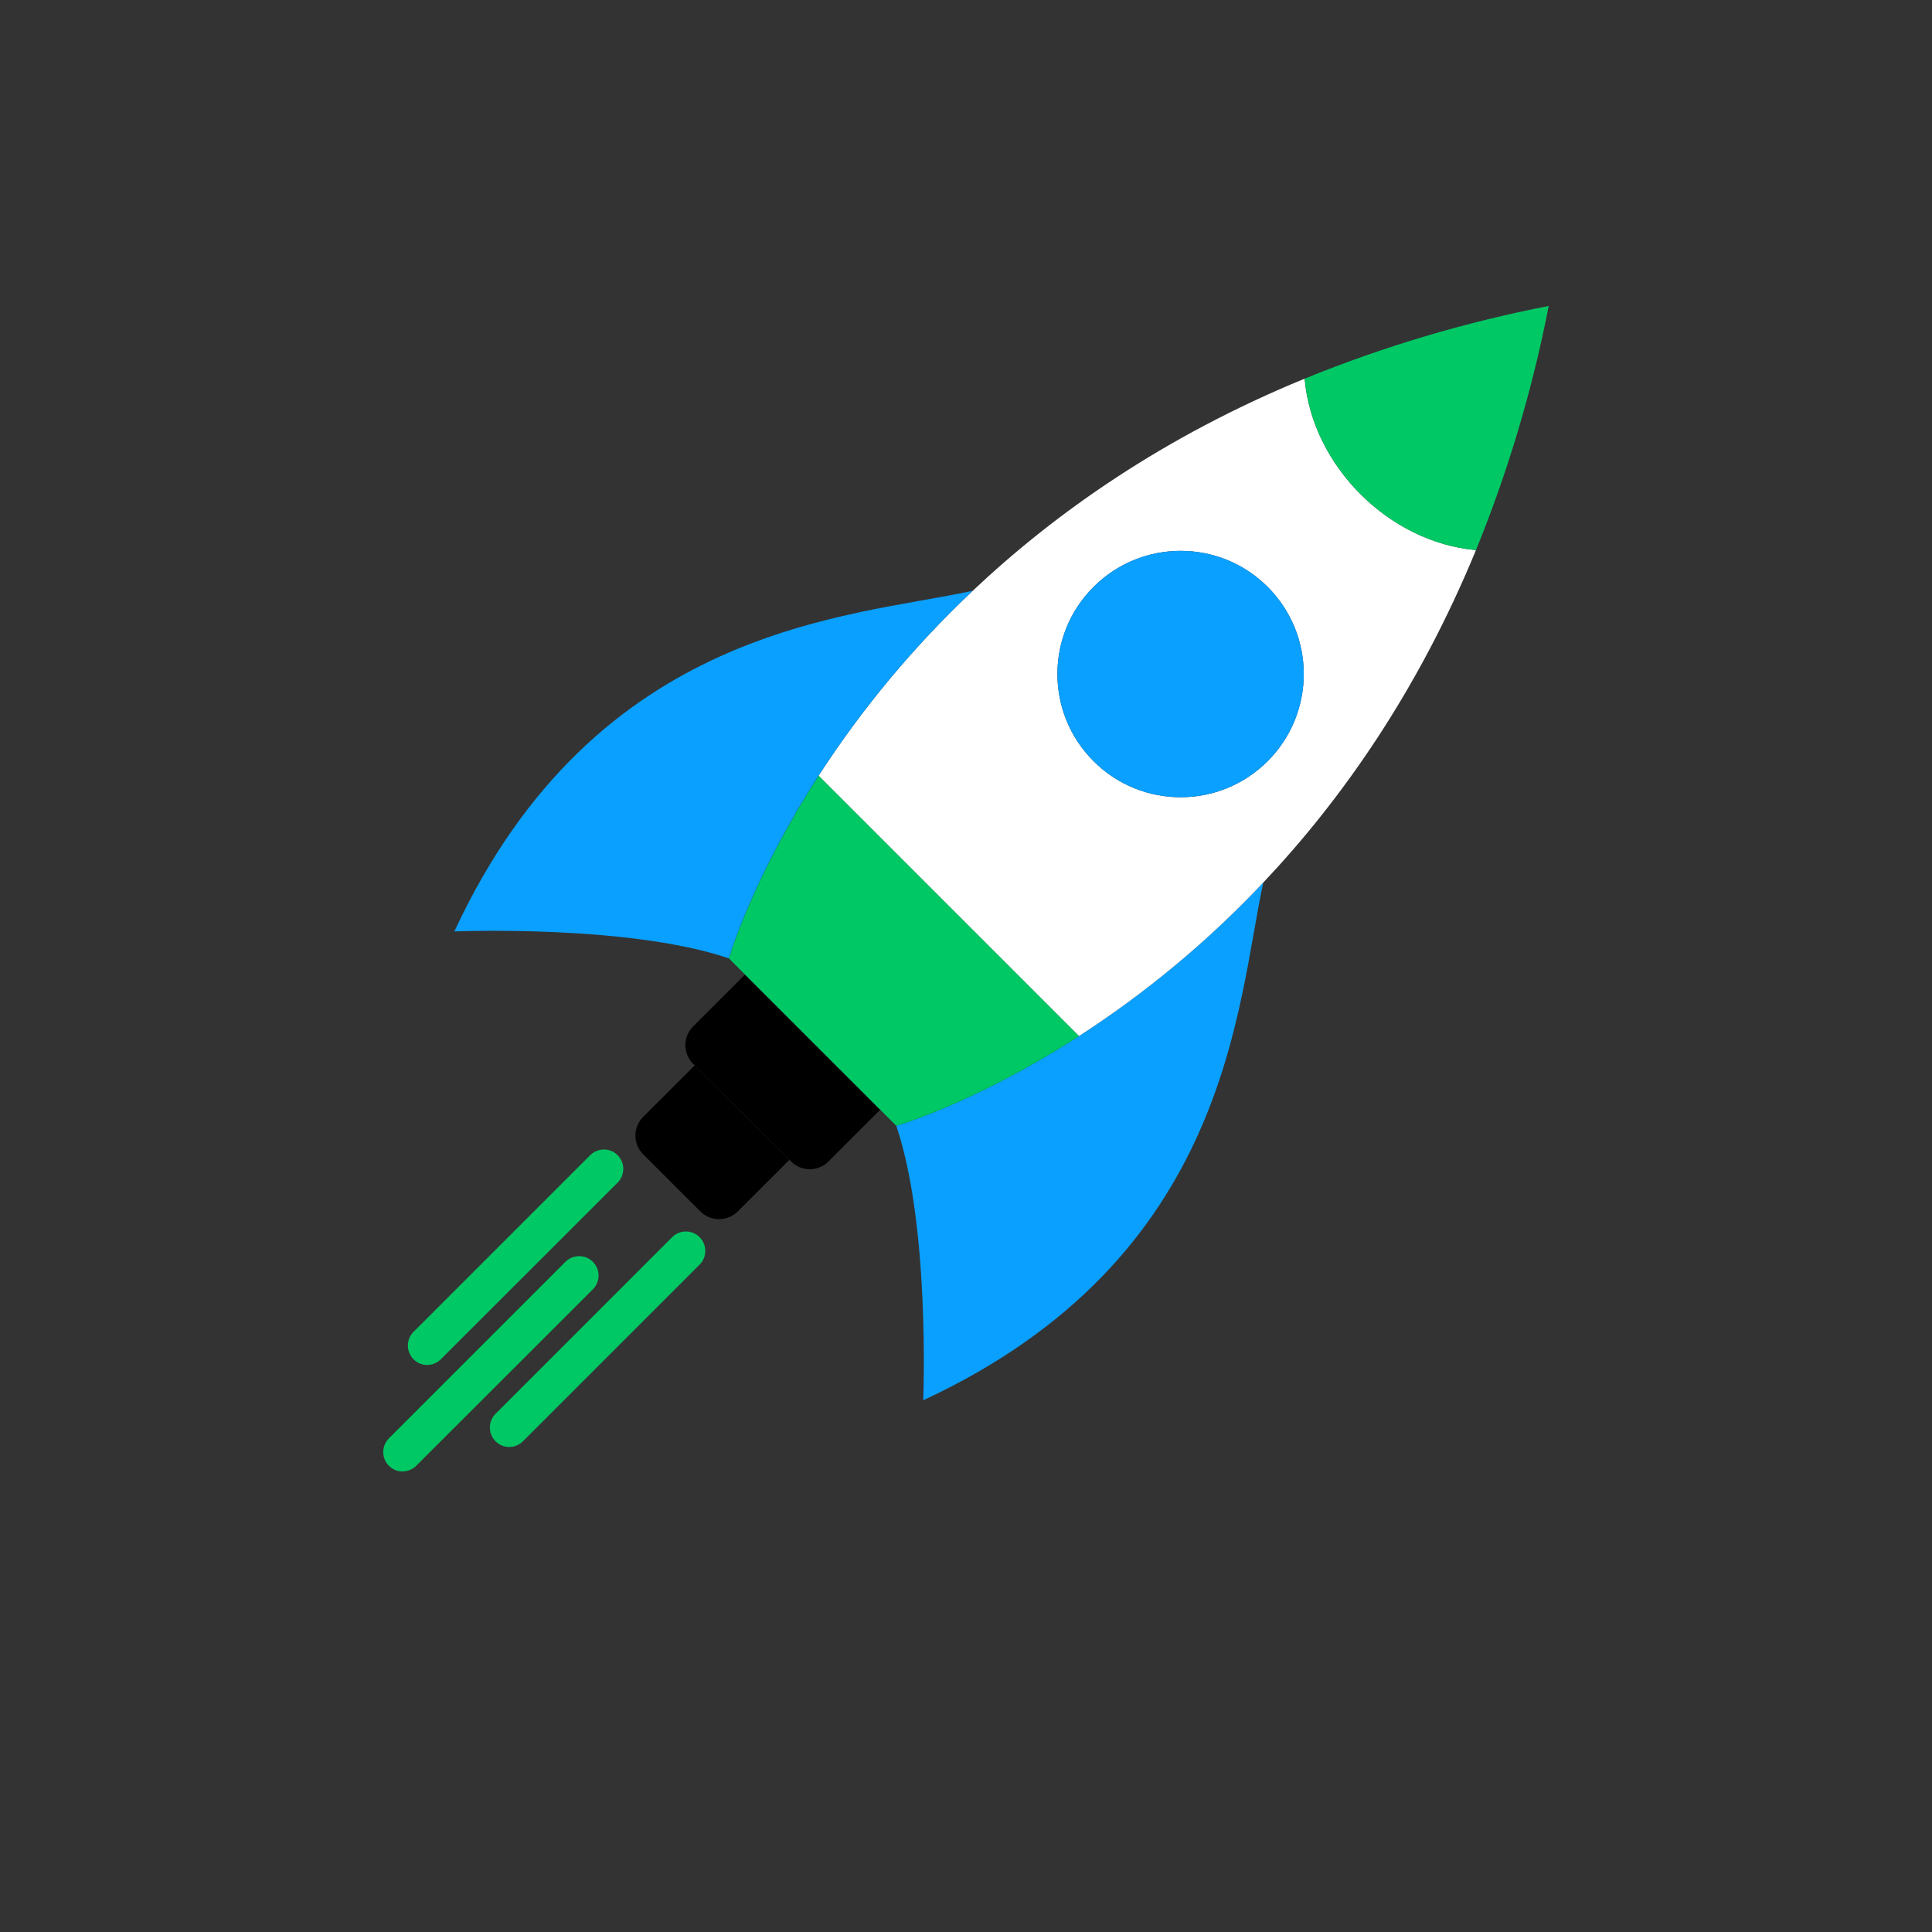 <?xml version="1.0" encoding="UTF-8"?>
<svg id="Ebene_1" data-name="Ebene 1" xmlns="http://www.w3.org/2000/svg" viewBox="0 0 250 250">
  <rect x="0" y="0" width="250" height="250" fill="#333333" stroke="none"/>
  <defs>
    <style>
      .cls-1 {
        fill: #fff;
      }

      .cls-2 {
        fill: #00c864;
      }

      .cls-3 {
        fill: #0aa0ff;
      }
    </style>
  </defs>
  <path class="cls-3" d="M163.47,114.2c-3.49,16.03-4.33,48.56-44.01,67,0,0,.94-22.49-3.48-35.52,0,0,10.19-2.93,23.65-11.62,8.72-5.64,16.72-12.31,23.84-19.86"/>
  <path d="M113.89,143.61l-6.7,6.7c-1.33,1.32-3.48,1.32-4.81,0l-.23-.23-6.12-6.12-6.12-6.09-.23-.23c-1.32-1.33-1.32-3.48,0-4.81l6.7-6.7,8.75,8.75,8.75,8.73Z"/>
  <path d="M102.15,150.08l-6.7,6.69c-1.33,1.32-3.48,1.32-4.81,0l-3.72-3.71-3.71-3.71c-1.32-1.33-1.32-3.48,0-4.81l6.69-6.68,6.12,6.12,6.12,6.1Z"/>
  <path class="cls-2" d="M139.63,134.06c-13.46,8.69-23.65,11.62-23.65,11.62l-2.08-2.08-8.75-8.75-8.75-8.75-2.08-2.08s2.93-10.19,11.62-23.65l33.7,33.7Z"/>
  <path class="cls-1" d="M164.04,98.49c-6.22,6.23-16.32,6.23-22.54,0-6.23-6.22-6.23-16.32,0-22.54,6.22-6.22,16.32-6.23,22.54,0,0,0,0,0,0,0,6.22,6.22,6.22,16.31,0,22.54,0,0,0,0,0,0M168.82,49c-18.23,7.48-32.26,17.36-42.95,27.45-7.58,7.14-14.28,15.17-19.94,23.91l33.7,33.7c8.72-5.64,16.72-12.31,23.84-19.86,10.11-10.7,20-24.75,27.52-43.02-11.26-.99-21.19-10.9-22.17-22.18"/>
  <path class="cls-2" d="M200.4,39.59c-2.1,10.81-5.25,21.39-9.41,31.59-11.26-.99-21.19-10.9-22.17-22.18,10.2-4.16,20.78-7.31,31.59-9.41"/>
  <path class="cls-3" d="M125.87,76.45c-7.58,7.14-14.28,15.17-19.94,23.91-8.69,13.46-11.62,23.65-11.62,23.65-13.03-4.42-35.52-3.48-35.52-3.48,18.44-39.69,51.04-40.59,67.07-44.08"/>
  <path class="cls-2" d="M65.88,187.24c-1.39-.01-2.5-1.15-2.49-2.54,0-.65.27-1.28.73-1.75l22.86-22.86c.98-.98,2.57-.98,3.55,0,.98.98.98,2.57,0,3.55l-22.84,22.84c-.48.49-1.13.77-1.82.76"/>
  <path class="cls-2" d="M55.27,176.63c-1.39-.01-2.5-1.15-2.49-2.54,0-.65.27-1.28.73-1.75l22.86-22.86c.98-.98,2.57-.98,3.55,0,.98.98.98,2.57,0,3.55l-22.88,22.86c-.47.47-1.11.74-1.78.74"/>
  <path class="cls-3" d="M164.04,98.49c-6.22,6.23-16.32,6.23-22.54,0-6.22-6.22-6.23-16.32,0-22.54,6.22-6.22,16.32-6.23,22.54,0t0,0c6.22,6.22,6.23,16.31,0,22.53,0,0,0,0,0,0"/>
  <path class="cls-2" d="M52.09,190.41c-1.39,0-2.5-1.14-2.5-2.53,0-.66.27-1.29.74-1.76l22.84-22.84c.98-.98,2.57-.98,3.55,0,.98.98.98,2.57,0,3.55l-22.86,22.84c-.47.47-1.11.73-1.78.73"/>
</svg>